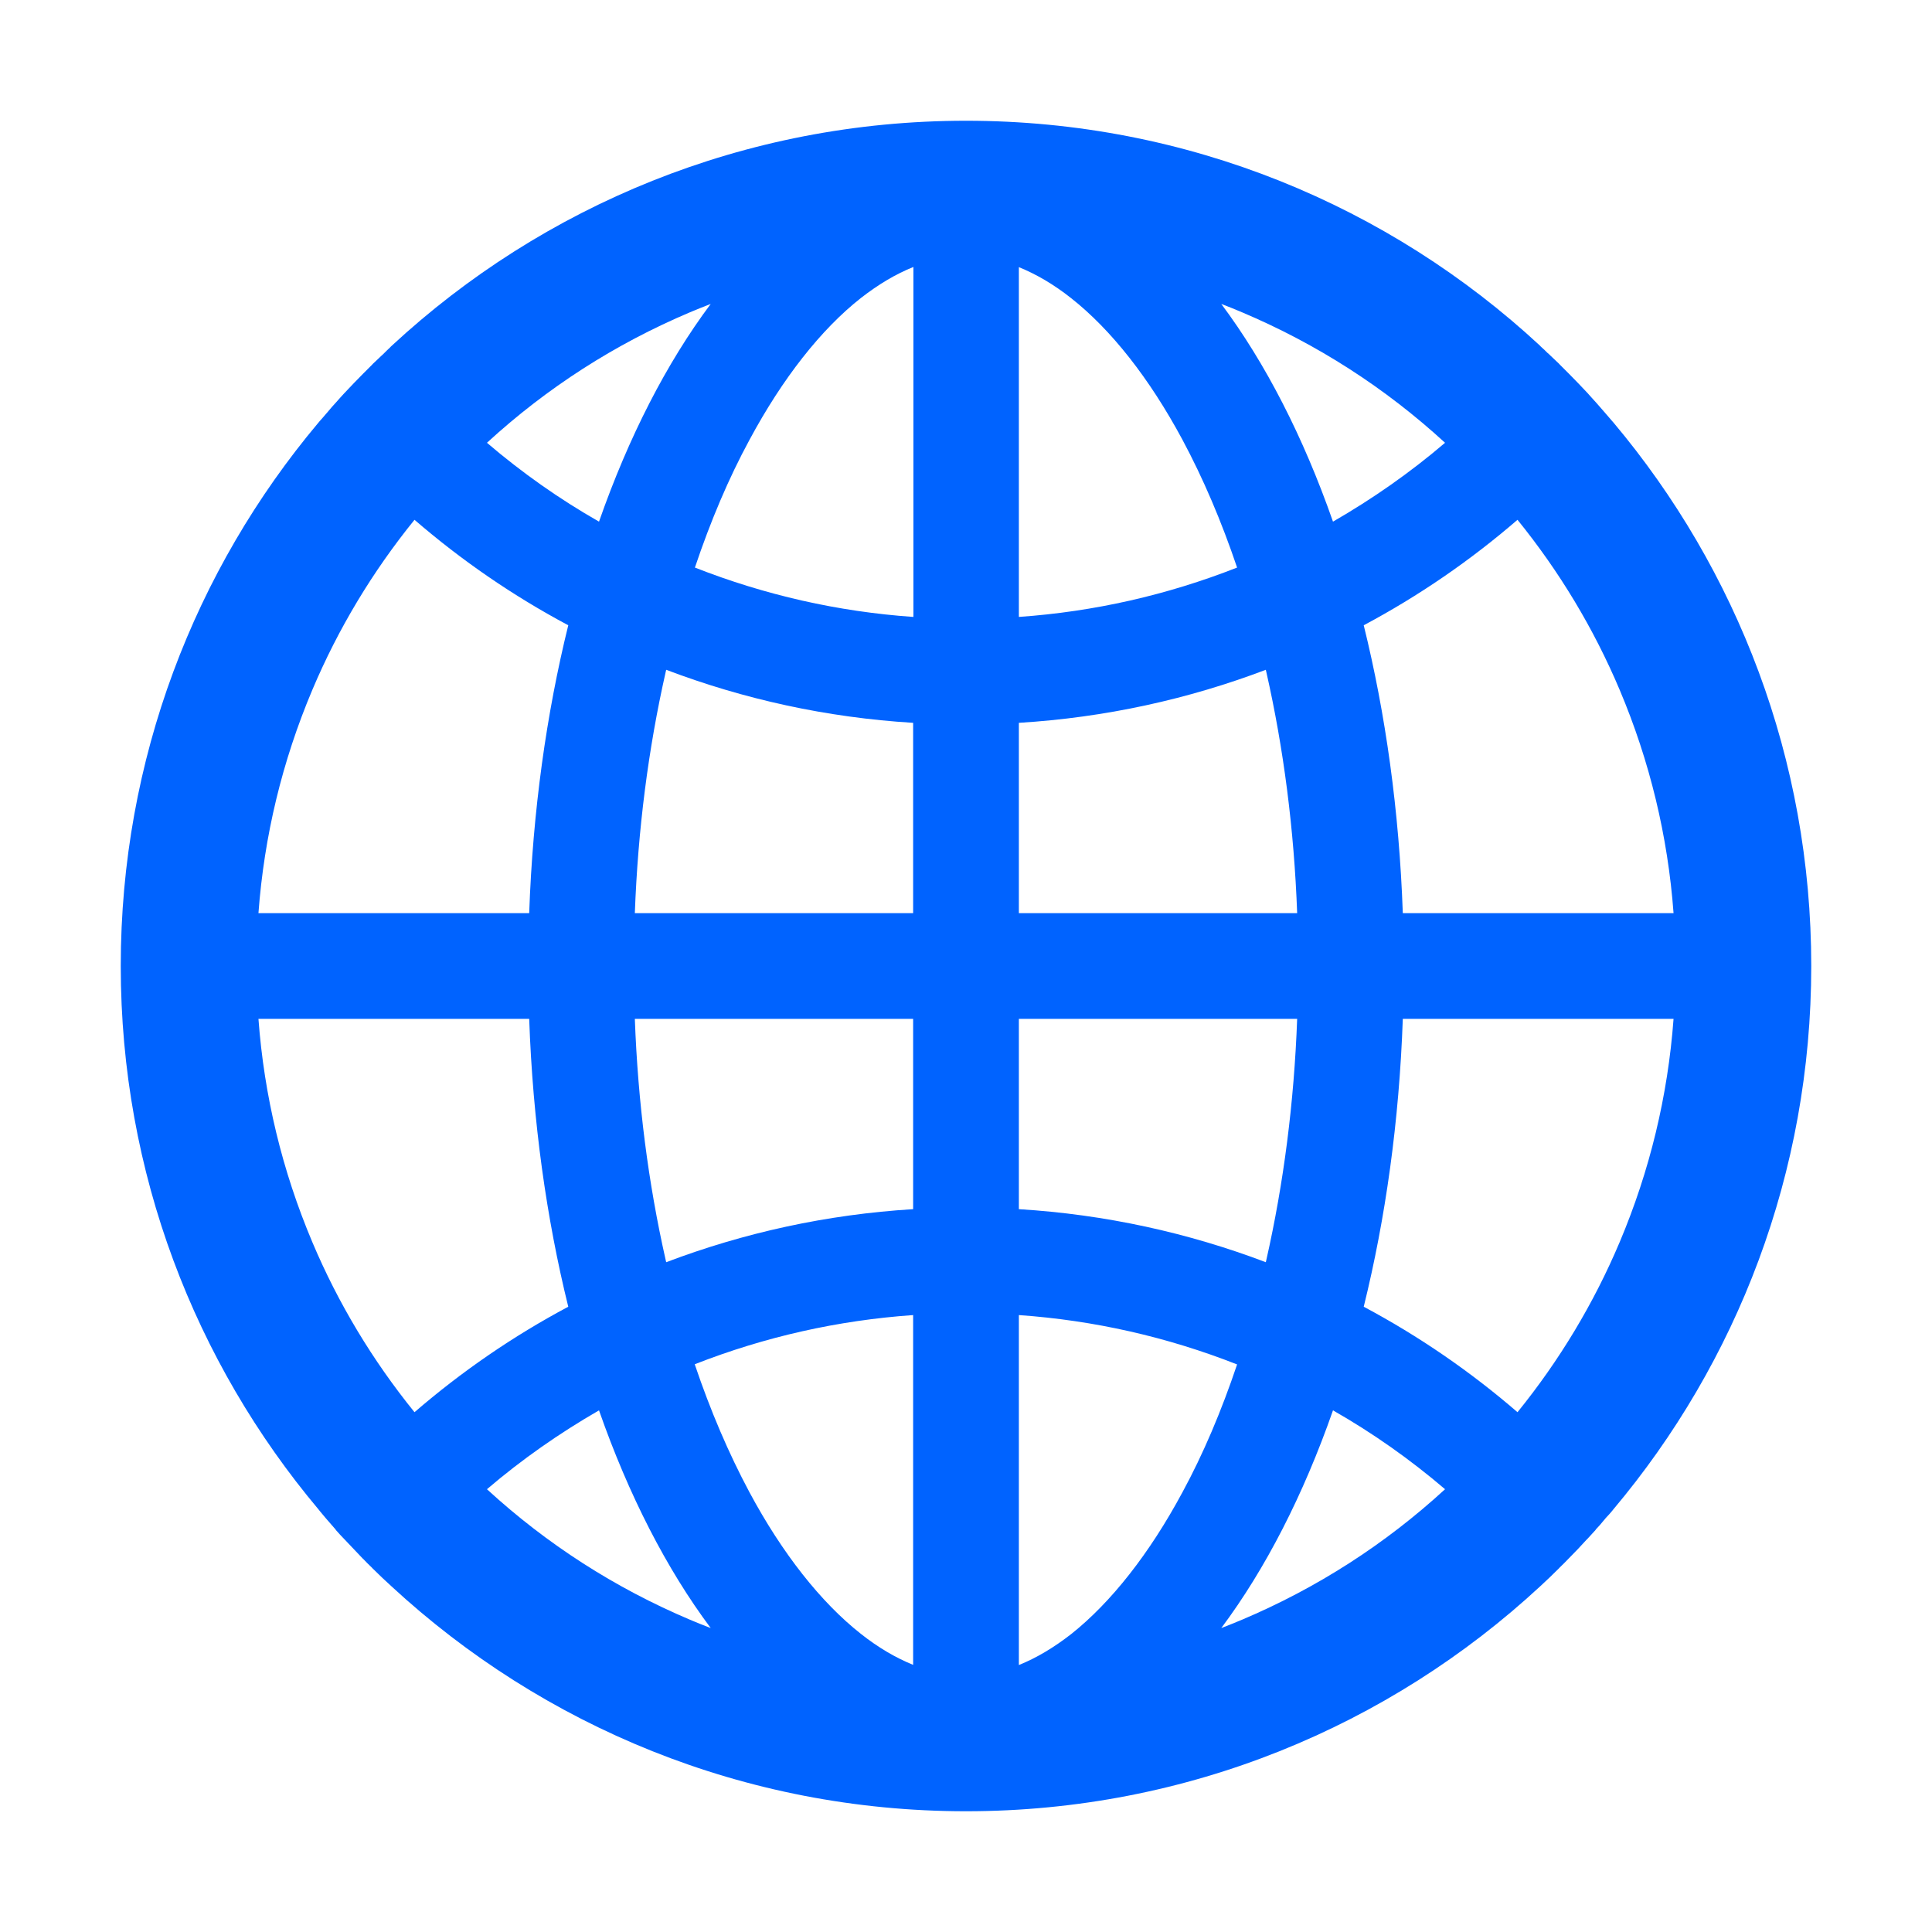 <?xml version="1.0" encoding="UTF-8"?>
<svg width="22px" height="22px" viewBox="0 0 22 22" version="1.1" xmlns="http://www.w3.org/2000/svg" xmlns:xlink="http://www.w3.org/1999/xlink">
    <title>earth</title>
    <g id="官网页面" stroke="none" stroke-width="1" fill="none" fill-rule="evenodd">
        <g id="文档中心" transform="translate(-990, -888)" fill="#0063FF" fill-rule="nonzero">
            <g id="earth" transform="translate(990, 888)">
                <rect id="矩形" opacity="0" x="0" y="0" width="22" height="22"></rect>
                <path d="M18.356,17.207 C18.361,17.2 18.367,17.194 18.371,17.188 C19.779,15.514 20.625,13.357 20.625,11 C20.625,8.643 19.779,6.486 18.373,4.812 C18.369,4.806 18.363,4.802 18.358,4.795 C18.335,4.767 18.313,4.742 18.29,4.716 C18.281,4.705 18.272,4.696 18.264,4.686 C18.234,4.651 18.206,4.619 18.176,4.585 L18.174,4.583 C18.141,4.546 18.107,4.51 18.075,4.473 L18.073,4.471 C18.004,4.398 17.935,4.325 17.864,4.254 L17.862,4.252 L17.759,4.149 L17.753,4.142 C17.72,4.11 17.688,4.08 17.656,4.05 C17.645,4.039 17.634,4.028 17.621,4.018 C17.6,3.996 17.579,3.977 17.557,3.957 C17.551,3.951 17.542,3.945 17.536,3.936 C15.821,2.346 13.524,1.375 11,1.375 C8.476,1.375 6.179,2.346 4.462,3.936 C4.456,3.942 4.447,3.949 4.441,3.957 C4.419,3.977 4.398,3.998 4.376,4.02 C4.366,4.03 4.355,4.041 4.342,4.052 C4.31,4.082 4.278,4.114 4.245,4.144 L4.239,4.151 L4.136,4.254 L4.134,4.256 C4.063,4.327 3.994,4.4 3.925,4.473 L3.923,4.475 C3.889,4.512 3.856,4.548 3.824,4.585 L3.822,4.587 C3.792,4.619 3.762,4.654 3.734,4.688 C3.725,4.699 3.717,4.707 3.708,4.718 C3.685,4.744 3.663,4.772 3.639,4.797 C3.635,4.804 3.629,4.808 3.624,4.815 C2.221,6.486 1.375,8.643 1.375,11 C1.375,13.357 2.221,15.514 3.627,17.188 C3.631,17.194 3.637,17.2 3.642,17.207 C3.663,17.233 3.687,17.261 3.708,17.286 C3.717,17.297 3.725,17.306 3.734,17.316 C3.764,17.351 3.792,17.383 3.822,17.417 C3.822,17.42 3.824,17.42 3.824,17.422 C3.856,17.458 3.889,17.495 3.923,17.529 L3.925,17.531 C3.994,17.604 4.063,17.677 4.131,17.748 L4.134,17.75 C4.168,17.785 4.2,17.819 4.235,17.851 L4.241,17.858 C4.312,17.929 4.385,17.997 4.458,18.064 C6.179,19.654 8.476,20.625 11,20.625 C13.524,20.625 15.821,19.654 17.538,18.064 C17.611,17.997 17.682,17.929 17.753,17.858 L17.759,17.851 C17.793,17.817 17.828,17.785 17.86,17.75 L17.862,17.748 C17.933,17.677 18.002,17.604 18.068,17.531 L18.071,17.529 C18.103,17.493 18.137,17.458 18.169,17.422 C18.169,17.42 18.171,17.42 18.171,17.417 C18.202,17.385 18.232,17.351 18.26,17.316 C18.268,17.306 18.277,17.297 18.285,17.286 C18.311,17.258 18.335,17.233 18.356,17.207 Z M18.444,14.143 C18.148,14.844 17.757,15.492 17.28,16.081 C16.745,15.619 16.158,15.215 15.529,14.88 C15.778,13.872 15.933,12.766 15.974,11.602 L19.057,11.602 C18.992,12.48 18.786,13.333 18.444,14.143 Z M19.057,10.398 L15.974,10.398 C15.933,9.234 15.778,8.128 15.529,7.12 C16.158,6.785 16.745,6.381 17.28,5.919 C17.757,6.508 18.148,7.156 18.444,7.857 C18.786,8.667 18.992,9.52 19.057,10.398 Z M14.143,3.556 C14.996,3.917 15.772,4.415 16.455,5.042 C16.057,5.382 15.63,5.68 15.179,5.94 C14.841,4.974 14.41,4.134 13.907,3.461 C13.986,3.491 14.066,3.523 14.143,3.556 Z M12.197,18.608 C11.999,18.762 11.801,18.88 11.602,18.96 L11.602,14.975 C12.459,15.035 13.29,15.224 14.087,15.537 C13.909,16.066 13.703,16.554 13.464,16.994 C13.09,17.69 12.652,18.247 12.197,18.608 Z M13.464,5.006 C13.701,5.448 13.909,5.936 14.087,6.463 C13.29,6.776 12.459,6.965 11.602,7.025 L11.602,3.042 C11.799,3.122 11.999,3.238 12.197,3.395 C12.652,3.753 13.09,4.31 13.464,5.006 Z M11.602,13.769 L11.602,11.602 L14.771,11.602 C14.736,12.551 14.618,13.473 14.42,14.347 L14.414,14.373 C13.531,14.038 12.586,13.829 11.602,13.769 L11.602,13.769 Z M11.602,10.398 L11.602,8.231 C12.586,8.171 13.531,7.962 14.414,7.627 L14.42,7.653 C14.618,8.527 14.736,9.447 14.771,10.398 L11.602,10.398 Z M10.398,11.602 L10.398,13.769 C9.414,13.829 8.469,14.038 7.586,14.373 L7.58,14.347 C7.382,13.473 7.264,12.553 7.229,11.602 L10.398,11.602 Z M7.229,10.398 C7.264,9.449 7.382,8.527 7.58,7.653 L7.586,7.627 C8.469,7.962 9.412,8.171 10.398,8.231 L10.398,10.398 L7.229,10.398 Z M10.398,14.975 L10.398,18.958 C10.201,18.878 10.001,18.762 9.803,18.605 C9.348,18.247 8.907,17.688 8.534,16.992 C8.297,16.549 8.089,16.062 7.911,15.535 C8.71,15.222 9.541,15.035 10.398,14.975 Z M10.398,7.025 C9.541,6.965 8.71,6.776 7.913,6.463 C8.091,5.934 8.297,5.446 8.536,5.006 C8.91,4.31 9.348,3.751 9.805,3.392 C10.003,3.238 10.201,3.12 10.401,3.04 L10.401,7.025 L10.398,7.025 Z M7.857,3.556 C7.936,3.523 8.014,3.491 8.093,3.461 C7.59,4.134 7.159,4.974 6.821,5.94 C6.37,5.683 5.943,5.382 5.545,5.042 C6.228,4.415 7.004,3.917 7.857,3.556 L7.857,3.556 Z M3.556,7.857 C3.852,7.156 4.243,6.508 4.72,5.919 C5.255,6.381 5.842,6.785 6.471,7.12 C6.222,8.128 6.067,9.234 6.026,10.398 L2.943,10.398 C3.008,9.52 3.214,8.667 3.556,7.857 Z M2.943,11.602 L6.026,11.602 C6.067,12.766 6.222,13.872 6.471,14.88 C5.842,15.215 5.255,15.619 4.72,16.081 C4.243,15.492 3.852,14.844 3.556,14.143 C3.214,13.333 3.008,12.48 2.943,11.602 Z M7.857,18.444 C7.004,18.083 6.228,17.585 5.545,16.958 C5.943,16.618 6.37,16.32 6.821,16.06 C7.159,17.026 7.59,17.866 8.093,18.539 C8.014,18.509 7.934,18.477 7.857,18.444 Z M14.143,18.444 C14.064,18.477 13.986,18.509 13.907,18.539 C14.41,17.866 14.841,17.026 15.179,16.06 C15.63,16.317 16.057,16.618 16.455,16.958 C15.772,17.585 14.996,18.083 14.143,18.444 Z" id="形状"></path>
            </g>
        </g>
    </g>
</svg>